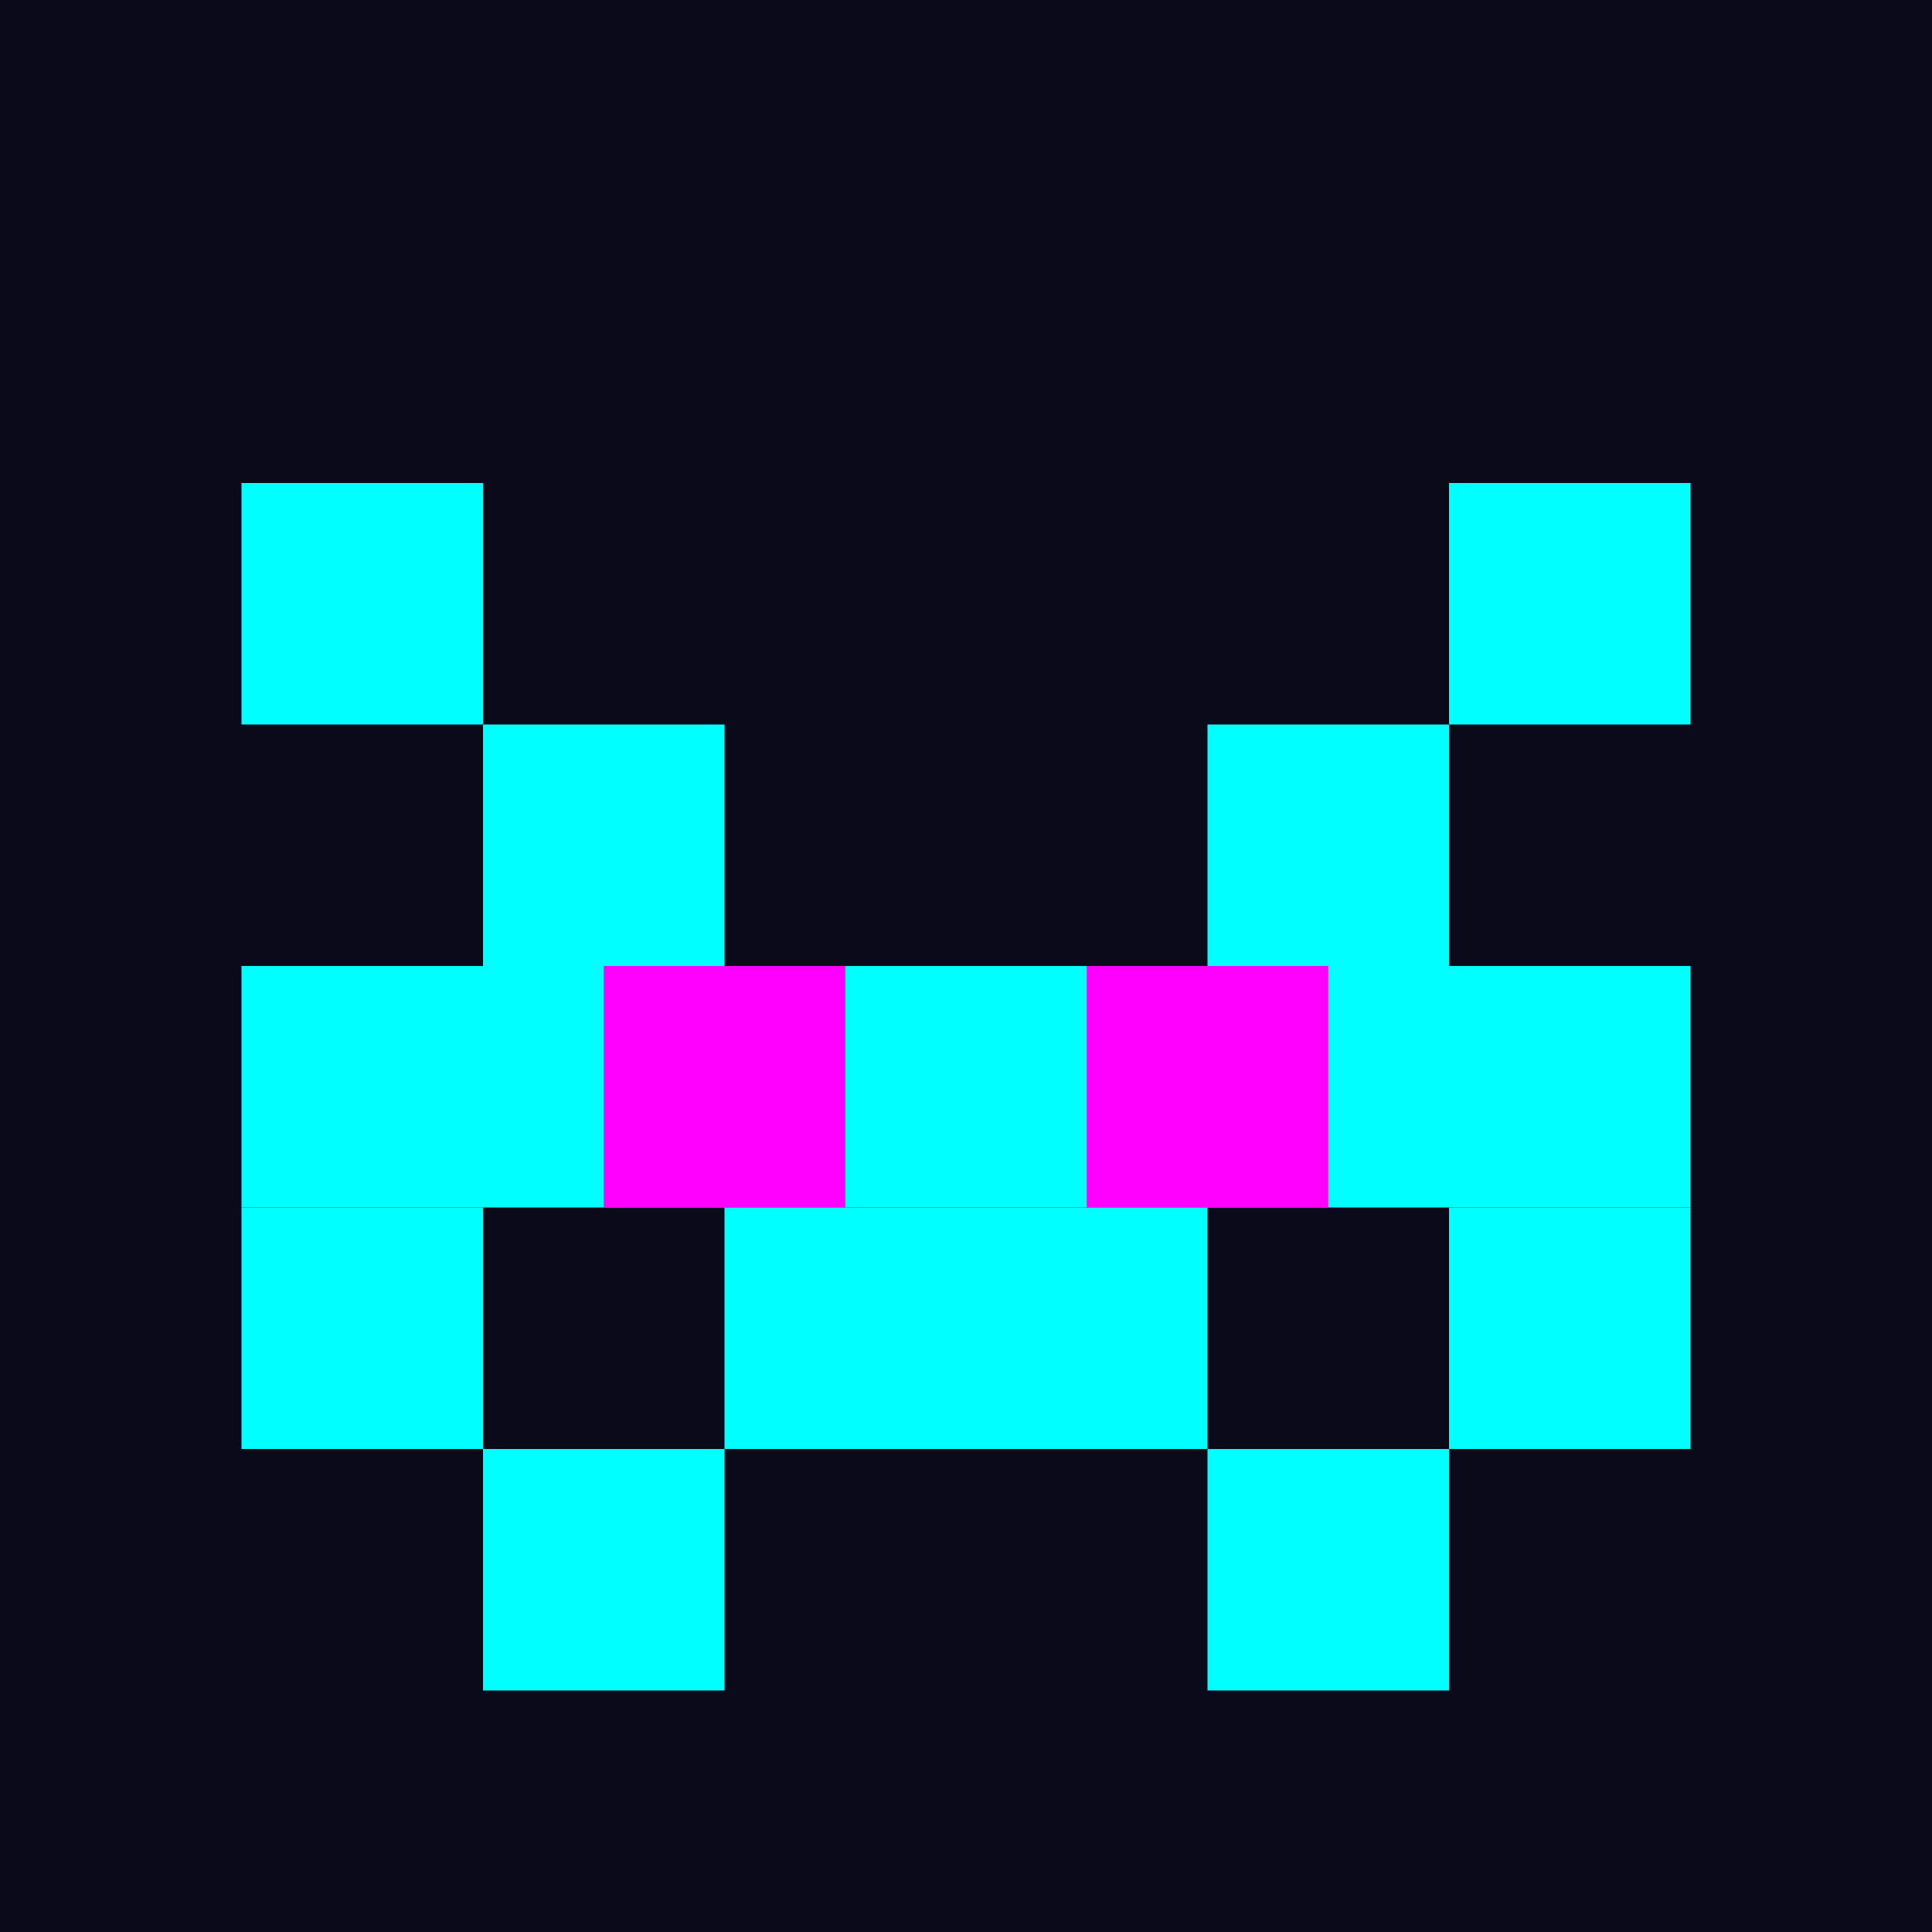 <svg xmlns="http://www.w3.org/2000/svg" viewBox="0 0 32 32">
  <!-- Retro Space Invader -->
  <rect fill="#0a0a1a" width="32" height="32"/>
  
  <!-- Invader body -->
  <rect fill="#00ffff" x="4" y="8" width="4" height="4"/>
  <rect fill="#00ffff" x="24" y="8" width="4" height="4"/>
  
  <rect fill="#00ffff" x="8" y="12" width="4" height="4"/>
  <rect fill="#00ffff" x="20" y="12" width="4" height="4"/>
  
  <rect fill="#00ffff" x="4" y="16" width="24" height="4"/>
  
  <rect fill="#00ffff" x="4" y="20" width="4" height="4"/>
  <rect fill="#00ffff" x="12" y="20" width="8" height="4"/>
  <rect fill="#00ffff" x="24" y="20" width="4" height="4"/>
  
  <rect fill="#00ffff" x="8" y="24" width="4" height="4"/>
  <rect fill="#00ffff" x="20" y="24" width="4" height="4"/>
  
  <!-- Eyes -->
  <rect fill="#ff00ff" x="10" y="16" width="4" height="4"/>
  <rect fill="#ff00ff" x="18" y="16" width="4" height="4"/>
</svg>

